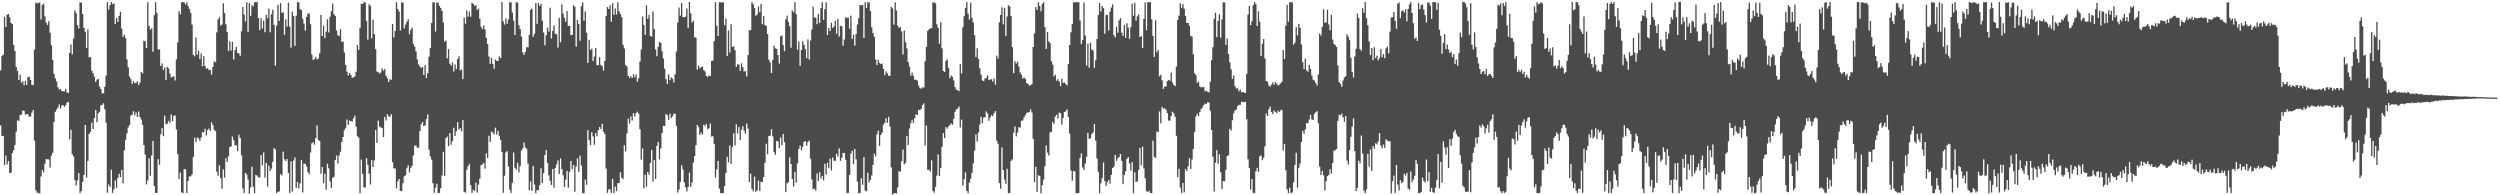 <?xml version="1.0" encoding="UTF-8"?>
<svg xmlns="http://www.w3.org/2000/svg" width="1920" height="150">
  <path d="M0 54.066h1v42.193H0zM1 42.959h1v61.452H1zM2 42.045h1v62.277H2zM3 13.023h1v113.862H3zM4 20.748h1v98.723H4zM5 11.311h1v114.973H5zM6 10.731h1v112.851H6zM7 13.260h1v119.669H7zM8 17.671h1v115.052H8zM9 18.518h1v98.917H9zM10 34.533h1v80.768H10zM11 39.232h1v72.098H11zM12 51.581h1v49.520H12zM13 54.554h1v37.871H13zM14 61.452h1v31.450H14zM15 57.386h1v30.956H15zM16 63.550h1v24.466H16zM17 62.336h1v22.490H17zM18 65.468h1v19.701H18zM19 62.026h1v25.943H19zM20 65.213h1v22.327H20zM21 59.194h1v28.648H21zM22 59.008h1v30.584H22zM23 61.405h1v28.103H23zM24 65.112h1v21.413H24zM25 65.495h1v18.988H25zM26 38.023h1v69.962H26zM27 1.990h1v144.097H27zM28 2.596h1v145.348H28zM29 2.303h1v145.894H29zM30 1.813h1v146.785H30zM31 15.007h1v120.586H31zM32 3.815h1v126.742H32zM33 2.826h1v129.590H33zM34 12.570h1v113.173H34zM35 17.354h1v104.718H35zM36 19.172h1v103.225H36zM37 16.171h1v106.305H37zM38 25.027h1v103.672H38zM39 34.747h1v84.776H39zM40 46.049h1v71.291H40zM41 56.741h1v36.871H41zM42 60.201h1v25.654H42zM43 62.557h1v21.641H43zM44 67.059h1v15.459H44zM45 68.807h1v11.442H45zM46 68.273h1v15.154H46zM47 69.999h1v11.097H47zM48 70.072h1v10.687H48zM49 70.203h1v11.928H49zM50 68.278h1v12.350H50zM51 70.976h1v7.747H51zM52 71.375h1v6.898H52zM53 40.658h1v66.396H53zM54 34.115h1v65.532H54zM55 41.765h1v76.733H55zM56 29.742h1v90.449H56zM57 8.099h1v130.128H57zM58 10.143h1v132.364H58zM59 19.364h1v119.266H59zM60 21.897h1v111.005H60zM61 1.708h1v146.465H61zM62 2.092h1v144.657H62zM63 10.762h1v128.879H63zM64 21.426h1v112.892H64zM65 24.363h1v71.598H65zM66 36.787h1v99.549H66zM67 22.674h1v100.856H67zM68 43.995h1v58.896H68zM69 43.816h1v57.512H69zM70 54.228h1v39.954H70zM71 56.288h1v42.806H71zM72 58.837h1v31.856H72zM73 62.912h1v21.562H73zM74 61.160h1v32.719H74zM75 60.602h1v26.323H75zM76 66.614h1v19.180H76zM77 68.408h1v12.453H77zM78 71.790h1v8.763H78zM79 71.633h1v7.652H79zM80 66.685h1v17.196H80zM81 58.076h1v36.103H81zM82 1.711h1v146.294H82zM83 7.391h1v134.309H83zM84 3.897h1v139.687H84zM85 1.514h1v128.831H85zM86 3.292h1v144.808H86zM87 2.574h1v142.811H87zM88 18.473h1v120.087H88zM89 13.813h1v130.466H89zM90 16.776h1v119.976H90zM91 12.180h1v121.281H91zM92 8.999h1v127.013H92zM93 21.854h1v108.679H93zM94 28.307h1v112.547H94zM95 26.637h1v88.777H95zM96 29.297h1v78.059H96zM97 45.596h1v56.918H97zM98 51.664h1v46.157H98zM99 58.761h1v37.252H99zM100 60.782h1v27.928H100zM101 64.469h1v23.554H101zM102 62.289h1v23.230H102zM103 63.783h1v24.711H103zM104 63.776h1v22.547H104zM105 62.332h1v27.378H105zM106 65.296h1v20.324H106zM107 63.361h1v26.489H107zM108 55.162h1v36.649H108zM109 56.367h1v39.556H109zM110 31.227h1v80.122H110zM111 31.749h1v86.915H111zM112 36.936h1v104.703H112zM113 1.703h1v136.866H113zM114 19.905h1v101.667H114zM115 22.704h1v112.188H115zM116 21.699h1v97.678H116zM117 39.789h1v68.462H117zM118 11.691h1v131.165H118zM119 1.739h1v146.365H119zM120 9.871h1v138.303H120zM121 37.985h1v84.221H121zM122 37.967h1v88.572H122zM123 50.664h1v52.570H123zM124 48.750h1v49.645H124zM125 53.743h1v50.878H125zM126 51.939h1v36.852H126zM127 61.450h1v34.022H127zM128 51.405h1v43.503H128zM129 52.482h1v40.284H129zM130 56.525h1v37.762H130zM131 59.425h1v28.499H131zM132 58.867h1v34.336H132zM133 58.555h1v30.492H133zM134 61.818h1v26.785H134zM135 45.642h1v53.764H135zM136 32.563h1v85.751H136zM137 8.572h1v128.965H137zM138 11.032h1v121.606H138zM139 1.767h1v145.909H139zM140 1.512h1v146.785H140zM141 1.819h1v127.956H141zM142 3.403h1v126.707H142zM143 1.733h1v146.506H143zM144 4.705h1v134.196H144zM145 6.852h1v128.661H145zM146 9.841h1v125.509H146zM147 18.869h1v115.033H147zM148 42.212h1v78.330H148zM149 43.218h1v62.494H149zM150 28.828h1v80.157H150zM151 41.960h1v63.737H151zM152 38.960h1v67.242H152zM153 45.305h1v62.837H153zM154 41.083h1v64.520H154zM155 50.898h1v50.651H155zM156 43.130h1v58.627H156zM157 50.640h1v48.251H157zM158 52.881h1v51.167H158zM159 52.291h1v47.720H159zM160 53.884h1v44.781H160zM161 53.679h1v46.847H161zM162 57.293h1v36.584H162zM163 51.437h1v44.665H163zM164 47.214h1v52.406H164zM165 47.708h1v53.025H165zM166 24.830h1v107.012H166zM167 14.827h1v120.229H167zM168 13.214h1v113.644H168zM169 19.544h1v117.344H169zM170 18.781h1v126.178H170zM171 2.539h1v127.502H171zM172 10.040h1v126.348H172zM173 18.702h1v102.727H173zM174 24.667h1v99.718H174zM175 39.250h1v80.690H175zM176 31.723h1v81.220H176zM177 38.825h1v73.596H177zM178 32.160h1v72.730H178zM179 45.731h1v61.922H179zM180 38.446h1v73.126H180zM181 36.075h1v75.565H181zM182 40.629h1v75.568H182zM183 41.051h1v62.361H183zM184 42.821h1v63.182H184zM185 23.991h1v95.315H185zM186 5.389h1v139.346H186zM187 11.123h1v137.069H187zM188 16.425h1v116.326H188zM189 1.671h1v132.259H189zM190 24.515h1v113.344H190zM191 2.431h1v146.301H191zM192 12.151h1v131.903H192zM193 3.903h1v124.148H193zM194 4.983h1v138.532H194zM195 1.765h1v146.549H195zM196 1.616h1v132.725H196zM197 1.620h1v133.298H197zM198 13.832h1v122.402H198zM199 23.164h1v113.175H199zM200 13.972h1v105.099H200zM201 21.834h1v105.135H201zM202 15.782h1v101.308H202zM203 24.726h1v111.719H203zM204 11.240h1v113.795H204zM205 14.022h1v129.229H205zM206 6.534h1v120.717H206zM207 24.816h1v106.489H207zM208 10.981h1v118.562H208zM209 7.406h1v116.849H209zM210 19.174h1v94.604H210zM211 50.362h1v64.399H211zM212 19.733h1v128.510H212zM213 3.674h1v143.685H213zM214 16.030h1v130.990H214zM215 2.389h1v131.335H215zM216 9.887h1v124.835H216zM217 9.444h1v106.997H217zM218 26.792h1v95.566H218zM219 14.883h1v108.791H219zM220 20.374h1v101.733H220zM221 2.021h1v130.876H221zM222 20.447h1v127.743H222zM223 36.630h1v87.317H223zM224 8.887h1v138.271H224zM225 12.223h1v111.143H225zM226 35.235h1v85.681H226zM227 12.099h1v132.246H227zM228 1.667h1v138.068H228zM229 1.828h1v142.929H229zM230 7.023h1v133.802H230zM231 7.695h1v115.250H231zM232 14.392h1v133.369H232zM233 18.185h1v107.421H233zM234 23.518h1v102.320H234zM235 13.065h1v114.731H235zM236 10.453h1v121.659H236zM237 10.425h1v123.340H237zM238 18.600h1v98.552H238zM239 41.838h1v68.366H239zM240 46.076h1v63.058H240zM241 45.471h1v65.625H241zM242 43.695h1v62.320H242zM243 45.582h1v50.799H243zM244 44.879h1v62.486H244zM245 40.888h1v67.367H245zM246 11.421h1v121.944H246zM247 27.632h1v100.660H247zM248 19.721h1v120.904H248zM249 29.322h1v104.126H249zM250 24.270h1v121.545H250zM251 14.815h1v110.875H251zM252 24.887h1v104.388H252zM253 12.818h1v126.550H253zM254 8.629h1v135.829H254zM255 2.779h1v133.807H255zM256 10.963h1v124.819H256zM257 12.221h1v110.774H257zM258 23.431h1v96.085H258zM259 27.079h1v98.518H259zM260 27.718h1v91.608H260zM261 22.471h1v94.112H261zM262 32.138h1v76.889H262zM263 31.865h1v73.356H263zM264 40.323h1v59.617H264zM265 49.934h1v48.212H265zM266 55.040h1v36.686H266zM267 57.966h1v38.082H267zM268 56.085h1v36.459H268zM269 57.542h1v35.493H269zM270 59.737h1v33.646H270zM271 59.377h1v31.508H271zM272 58.653h1v30.155H272zM273 55.150h1v42.056H273zM274 34.608h1v70.040H274zM275 38.284h1v67.357H275zM276 21.459h1v126.871H276zM277 2.959h1v119.690H277zM278 3.034h1v130.377H278zM279 1.710h1v142.162H279zM280 1.965h1v142.078H280zM281 16.106h1v105.378H281zM282 30.489h1v96.024H282zM283 3.297h1v130.041H283zM284 4.450h1v137.262H284zM285 29.473h1v93.456H285zM286 15.102h1v113.224H286zM287 26.259h1v96.982H287zM288 37.749h1v62.117H288zM289 54.860h1v54.851H289zM290 55.474h1v37.209H290zM291 56.528h1v40.613H291zM292 55.643h1v42.301H292zM293 52.474h1v45.886H293zM294 54.197h1v51.119H294zM295 53.031h1v36.788H295zM296 58.165h1v34.388H296zM297 60.035h1v27.645H297zM298 62.942h1v26.331H298zM299 60.870h1v28.906H299zM300 61.224h1v26.557H300zM301 18.322h1v106.199H301zM302 28.838h1v100.407H302zM303 23.849h1v105.660H303zM304 1.702h1v142.971H304zM305 6.831h1v132.484H305zM306 8.934h1v128.520H306zM307 23.334h1v123.323H307zM308 1.887h1v145.004H308zM309 1.951h1v138.822H309zM310 21.763h1v113.683H310zM311 18.886h1v115.791H311zM312 16.673h1v112.509H312zM313 14.719h1v112.188H313zM314 26.285h1v106.190H314zM315 22.769h1v106.228H315zM316 21.258h1v106.124H316zM317 33.863h1v85.496H317zM318 35.732h1v76.139H318zM319 39.477h1v72.227H319zM320 45.665h1v67.859H320zM321 49.435h1v63.936H321zM322 50.964h1v49.678H322zM323 52.236h1v43.252H323zM324 51.452h1v42.191H324zM325 57.624h1v39.018H325zM326 49.992h1v46.325H326zM327 59.898h1v31.706H327zM328 56.171h1v31.641H328zM329 43.509h1v71.457H329zM330 36.960h1v83.116H330zM331 17.724h1v104.758H331zM332 1.780h1v138.966H332zM333 1.979h1v146.089H333zM334 24.194h1v119.911H334zM335 1.996h1v139.175H335zM336 2.094h1v146.177H336zM337 4.559h1v143.565H337zM338 6.115h1v138.468H338zM339 8.327h1v126.403H339zM340 17.323h1v99.299H340zM341 31.930h1v103.062H341zM342 31.070h1v75.037H342zM343 44.798h1v60.109H343zM344 37.706h1v74.597H344zM345 48.879h1v53.289H345zM346 50.435h1v60.744H346zM347 47.971h1v60.402H347zM348 54.892h1v43.218H348zM349 49.516h1v54.928H349zM350 53.091h1v47.700H350zM351 45.362h1v48.407H351zM352 43.250h1v56.342H352zM353 54.053h1v44.361H353zM354 53.416h1v47.478H354zM355 60.748h1v31.451H355zM356 13.522h1v133.807H356zM357 18.206h1v129.751H357zM358 8.012h1v122.294H358zM359 12.856h1v114.796H359zM360 8.969h1v116.874H360zM361 12.863h1v129.274H361zM362 2.209h1v145.926H362zM363 2.957h1v142.787H363zM364 4.516h1v142.084H364zM365 3.980h1v136.239H365zM366 7.695h1v140.195H366zM367 6.527h1v135.209H367zM368 14.489h1v122.714H368zM369 20.511h1v106.280H369zM370 22.302h1v104.008H370zM371 19.559h1v105.555H371zM372 22.626h1v106.897H372zM373 29.256h1v88.586H373zM374 33.735h1v87.633H374zM375 43.485h1v60.818H375zM376 49.000h1v59.981H376zM377 44.446h1v56.608H377zM378 49.084h1v52.762H378zM379 52.759h1v50.467H379zM380 45.710h1v52.331H380zM381 46.745h1v56.576H381zM382 46.863h1v53.634H382zM383 43.369h1v61.002H383zM384 44.703h1v62.827H384zM385 1.527h1v115.151H385zM386 16.498h1v131.509H386zM387 18.884h1v116.064H387zM388 14.327h1v102.759H388zM389 18.271h1v97.835H389zM390 15.020h1v112.904H390zM391 1.704h1v143.957H391zM392 1.744h1v146.415H392zM393 9.651h1v130.702H393zM394 15.847h1v101.265H394zM395 26.912h1v102.009H395zM396 1.805h1v128.520H396zM397 1.874h1v123.163H397zM398 19.404h1v113.011H398zM399 22.319h1v105.282H399zM400 28.111h1v87.572H400zM401 40.371h1v73.529H401zM402 42.151h1v67.248H402zM403 39.862h1v73.377H403zM404 36.218h1v78.136H404zM405 36.411h1v89.242H405zM406 26.757h1v119.352H406zM407 7.503h1v131.883H407zM408 6.596h1v139.946H408zM409 28.268h1v99.183H409zM410 25.890h1v115.805H410zM411 2.337h1v145.920H411zM412 18.319h1v127.660H412zM413 2.373h1v143.821H413zM414 4.539h1v137.670H414zM415 3.038h1v126.176H415zM416 15.809h1v124.715H416zM417 24.916h1v108.104H417zM418 34.735h1v84.402H418zM419 27.029h1v88.101H419zM420 21.227h1v103.968H420zM421 24.241h1v110.408H421zM422 5.871h1v132.972H422zM423 29.600h1v112.433H423zM424 23.794h1v106.022H424zM425 19.621h1v124.491H425zM426 25.928h1v103.030H426zM427 26.383h1v99.864H427zM428 36.524h1v86.728H428zM429 13.743h1v119.982H429zM430 32.480h1v89.184H430zM431 3.361h1v126.471H431zM432 10.419h1v124.122H432zM433 13.716h1v129.894H433zM434 16.570h1v121.408H434zM435 8.462h1v122.781H435zM436 19.822h1v124.320H436zM437 19.929h1v112.024H437zM438 27.000h1v96.601H438zM439 26.720h1v103.294H439zM440 4.051h1v122.675H440zM441 5.154h1v142.105H441zM442 35.826h1v92.046H442zM443 15.401h1v106.219H443zM444 18.416h1v113.509H444zM445 31.303h1v88.175H445zM446 4.755h1v122.436H446zM447 2.021h1v146.383H447zM448 15.944h1v132.246H448zM449 8.849h1v129.073H449zM450 25.078h1v116.878H450zM451 48.357h1v51.629H451zM452 30.631h1v77.111H452zM453 38.412h1v73.046H453zM454 37.410h1v64.189H454zM455 46.873h1v57.884H455zM456 43.443h1v67.735H456zM457 36.906h1v65.313H457zM458 50.043h1v54.629H458zM459 50.118h1v49.855H459zM460 43.952h1v53.653H460zM461 49.780h1v49.396H461zM462 50.847h1v44.160H462zM463 54.202h1v46.903H463zM464 46.823h1v56.052H464zM465 12.347h1v117.064H465zM466 5.417h1v142.708H466zM467 6.891h1v138.683H467zM468 4.036h1v141.233H468zM469 16.619h1v131.503H469zM470 2.527h1v134.827H470zM471 11.293h1v136.894H471zM472 6.459h1v136.825H472zM473 11.215h1v135.580H473zM474 1.665h1v139.066H474zM475 8.762h1v131.815H475zM476 10.771h1v121.521H476zM477 13.096h1v123.387H477zM478 34.417h1v103.118H478zM479 37.271h1v74.242H479zM480 49.967h1v66.301H480zM481 51.142h1v51.375H481zM482 58.289h1v32.860H482zM483 59.824h1v35.037H483zM484 58.474h1v30.926H484zM485 59.912h1v32.647H485zM486 56.963h1v29.923H486zM487 59.363h1v30.147H487zM488 57.167h1v29.713H488zM489 62.735h1v23.021H489zM490 60.122h1v27.163H490zM491 47.338h1v51.917H491zM492 37.937h1v84.705H492zM493 12.605h1v101.386H493zM494 19.158h1v125.393H494zM495 26.853h1v107.361H495zM496 4.024h1v139.348H496zM497 14.432h1v117.600H497zM498 11.518h1v122.717H498zM499 27.565h1v97.627H499zM500 28.167h1v86.958H500zM501 8.811h1v130.671H501zM502 22.310h1v100.498H502zM503 37.982h1v99.456H503zM504 43.171h1v68.913H504zM505 35.906h1v73.098H505zM506 32.162h1v90.156H506zM507 32.991h1v80.923H507zM508 39.380h1v62.879H508zM509 44.948h1v51.644H509zM510 52.721h1v44.091H510zM511 60.760h1v26.868H511zM512 64.416h1v24.139H512zM513 57.096h1v34.978H513zM514 61.581h1v25.740H514zM515 59.435h1v31.299H515zM516 60.356h1v28.963H516zM517 63.317h1v24.041H517zM518 57.108h1v30.311H518zM519 39.643h1v57.038H519zM520 17.329h1v130.543H520zM521 5.739h1v139.864H521zM522 12.036h1v127.676H522zM523 2.362h1v124.519H523zM524 13.128h1v116.957H524zM525 13.337h1v126.734H525zM526 12.803h1v130.967H526zM527 6.476h1v140.545H527zM528 21.589h1v122.213H528zM529 1.576h1v131.041H529zM530 10.206h1v133.306H530zM531 17.352h1v122.825H531zM532 15.983h1v108.783H532zM533 28.580h1v91.233H533zM534 29.013h1v82.498H534zM535 53.473h1v42.465H535zM536 50.379h1v47.060H536zM537 52.417h1v51.225H537zM538 51.606h1v50.250H538zM539 51.155h1v52.186H539zM540 53.931h1v41.859H540zM541 54.814h1v41.874H541zM542 58.392h1v36.740H542zM543 59.176h1v40.126H543zM544 57.957h1v40.457H544zM545 58.394h1v36.513H545zM546 46.814h1v58.104H546zM547 46.471h1v58.155H547zM548 31.603h1v78.939H548zM549 1.683h1v134.786H549zM550 19.729h1v110.312H550zM551 27.714h1v95.832H551zM552 1.676h1v143.175H552zM553 1.758h1v146.583H553zM554 1.988h1v146.300H554zM555 1.679h1v146.655H555zM556 19.341h1v123.533H556zM557 14.220h1v118.641H557zM558 43.115h1v77.323H558zM559 23.441h1v101.268H559zM560 40.291h1v71.356H560zM561 18.548h1v107.237H561zM562 36.054h1v76.927H562zM563 35.564h1v66.716H563zM564 38.487h1v73.175H564zM565 51.425h1v44.115H565zM566 49.481h1v53.049H566zM567 49.515h1v47.995H567zM568 54.426h1v53.165H568zM569 48.611h1v51.093H569zM570 51.554h1v45.375H570zM571 54.947h1v45.477H571zM572 54.580h1v48.148H572zM573 58.729h1v36.161H573zM574 42.367h1v56.434H574zM575 23.223h1v116.553H575zM576 23.078h1v110.281H576zM577 1.690h1v143.436H577zM578 3.202h1v143.788H578zM579 6.188h1v129.462H579zM580 12.154h1v135.168H580zM581 11.135h1v135.071H581zM582 4.970h1v133.754H582zM583 9.344h1v137.367H583zM584 2.964h1v136.574H584zM585 18.517h1v121.418H585zM586 12.362h1v123.546H586zM587 19.218h1v105.844H587zM588 19.896h1v90.499H588zM589 26.104h1v92.306H589zM590 45.824h1v58.611H590zM591 47.892h1v56.331H591zM592 56.051h1v43.239H592zM593 45.959h1v58.809H593zM594 35.012h1v81.882H594zM595 37.123h1v81.782H595zM596 37.487h1v70.730H596zM597 42.279h1v66.262H597zM598 48.792h1v64.917H598zM599 27.917h1v77.705H599zM600 27.161h1v84.356H600zM601 34.658h1v68.276H601zM602 39.271h1v69.924H602zM603 14.921h1v132.596H603zM604 11.990h1v128.786H604zM605 16.735h1v123.256H605zM606 20.128h1v100.724H606zM607 36.656h1v89.301H607zM608 8.033h1v129.395H608zM609 9.439h1v133.934H609zM610 1.703h1v130.306H610zM611 10.915h1v129.341H611zM612 38.106h1v87.398H612zM613 31.847h1v82.490H613zM614 50.544h1v61.213H614zM615 38.285h1v77.134H615zM616 31.638h1v81.194H616zM617 34.386h1v74.645H617zM618 37.578h1v70.734H618zM619 44.647h1v67.238H619zM620 30.277h1v78.939H620zM621 45.737h1v62.252H621zM622 31.083h1v90.774H622zM623 22.679h1v115.136H623zM624 5.009h1v140.445H624zM625 13.530h1v131.310H625zM626 13.474h1v132.844H626zM627 18.588h1v114.573H627zM628 10.804h1v128.241H628zM629 17.614h1v114.691H629zM630 6.245h1v130.882H630zM631 1.698h1v133.429H631zM632 15.274h1v123.221H632zM633 7.084h1v118.721H633zM634 1.856h1v132.177H634zM635 26.852h1v98.195H635zM636 21.516h1v107.638H636zM637 23.862h1v98.013H637zM638 17.471h1v113.486H638zM639 21.504h1v99.443H639zM640 20.259h1v103.207H640zM641 15.967h1v107.556H641zM642 25.788h1v92.303H642zM643 14.507h1v105.703H643zM644 28.085h1v85.860H644zM645 19.743h1v103.765H645zM646 20.190h1v101.010H646zM647 35.147h1v82.471H647zM648 30.287h1v87.141H648zM649 13.197h1v109.512H649zM650 13.882h1v134.356H650zM651 13.500h1v134.629H651zM652 22.011h1v112.337H652zM653 12.034h1v105.984H653zM654 29.904h1v85.874H654zM655 26.583h1v99.597H655zM656 35.014h1v79.427H656zM657 26.261h1v96.099H657zM658 18.815h1v120.674H658zM659 14.048h1v134.386H659zM660 3.854h1v144.295H660zM661 4.058h1v132.785H661zM662 3.843h1v138.028H662zM663 29.127h1v91.535H663zM664 1.763h1v144.581H664zM665 6.169h1v140.800H665zM666 1.769h1v130.954H666zM667 1.848h1v138.189H667zM668 8.502h1v129.669H668zM669 20.928h1v113.848H669zM670 25.405h1v101.234H670zM671 28.190h1v89.831H671zM672 45.673h1v74.412H672zM673 49.861h1v53.301H673zM674 45.801h1v54.588H674zM675 48.224h1v63.837H675zM676 49.278h1v54.434H676zM677 48.733h1v53.190H677zM678 52.971h1v42.792H678zM679 57.683h1v36.694H679zM680 54.756h1v36.057H680zM681 56.332h1v37.976H681zM682 58.195h1v31.509H682zM683 58.158h1v38.977H683zM684 5.306h1v123.231H684zM685 6.482h1v142.997H685zM686 18.932h1v129.656H686zM687 1.801h1v146.437H687zM688 8.012h1v140.493H688zM689 19.612h1v124.337H689zM690 21.473h1v110.106H690zM691 20.646h1v111.202H691zM692 24.157h1v99.582H692zM693 41.833h1v72.999H693zM694 23.427h1v102.833H694zM695 32.345h1v92.632H695zM696 37.193h1v67.374H696zM697 47.670h1v63.691H697zM698 51.098h1v47.611H698zM699 58.133h1v36.483H699zM700 55.695h1v36.275H700zM701 58.211h1v36.282H701zM702 61.203h1v29.504H702zM703 61.213h1v26.570H703zM704 61.921h1v26.380H704zM705 65.696h1v18.603H705zM706 67.635h1v17.085H706zM707 68.191h1v15.348H707zM708 67.034h1v13.584H708zM709 67.315h1v12.087H709zM710 47.060h1v64.714H710zM711 36.004h1v60.446H711zM712 23.661h1v106.799H712zM713 22.490h1v107.965H713zM714 21.813h1v110.104H714zM715 21.632h1v101.570H715zM716 1.766h1v144.862H716zM717 1.878h1v146.111H717zM718 2.469h1v141.108H718zM719 18.670h1v116.121H719zM720 21.394h1v97.180H720zM721 33.547h1v101.600H721zM722 17.055h1v111.952H722zM723 37.143h1v75.659H723zM724 54.524h1v47.729H724zM725 55.232h1v50.859H725zM726 46.744h1v50.894H726zM727 45.669h1v53.159H727zM728 52.255h1v44.882H728zM729 60.069h1v35.941H729zM730 57.981h1v36.741H730zM731 58.918h1v36.921H731zM732 61.795h1v29.499H732zM733 66.900h1v19.018H733zM734 68.916h1v15.081H734zM735 69.198h1v14.131H735zM736 70.066h1v11.784H736zM737 49.210h1v48.750H737zM738 56.448h1v35.399H738zM739 20.987h1v121.595H739zM740 12.452h1v125.249H740zM741 6.029h1v126.347H741zM742 1.659h1v145.010H742zM743 10.557h1v137.713H743zM744 15.050h1v125.173H744zM745 1.993h1v135.398H745zM746 13.676h1v119.076H746zM747 17.228h1v108.220H747zM748 26.964h1v88.705H748zM749 43.836h1v59.434H749zM750 37.065h1v71.640H750zM751 45.272h1v56.530H751zM752 52.410h1v43.207H752zM753 57.378h1v32.259H753zM754 61.746h1v32.788H754zM755 62.381h1v28.049H755zM756 60.321h1v29.613H756zM757 59.800h1v25.808H757zM758 57.893h1v29.277H758zM759 61.499h1v31.286H759zM760 61.066h1v29.272H760zM761 60.801h1v27.689H761zM762 62.651h1v26.584H762zM763 60.237h1v26.636H763zM764 65.031h1v20.317H764zM765 42.691h1v65.284H765zM766 44.938h1v65.508H766zM767 17.161h1v123.505H767zM768 11.497h1v133.395H768zM769 5.605h1v107.638H769zM770 18.753h1v111.755H770zM771 6.012h1v131.849H771zM772 27.551h1v113.593H772zM773 12.688h1v116.884H773zM774 4.018h1v144.279H774zM775 4.956h1v143.192H775zM776 12.249h1v111.309H776zM777 36.216h1v86.131H777zM778 56.112h1v45.885H778zM779 47.115h1v49.964H779zM780 48.906h1v55.852H780zM781 47.272h1v54.452H781zM782 51.094h1v46.513H782zM783 55.669h1v42.427H783zM784 57.430h1v35.316H784zM785 60.433h1v32.157H785zM786 59.495h1v30.665H786zM787 60.587h1v27.819H787zM788 63.743h1v22.871H788zM789 64.419h1v21.937H789zM790 65.806h1v20.261H790zM791 65.392h1v18.584H791zM792 64.662h1v21.731H792zM793 36.099h1v70.551H793zM794 25.616h1v114.270H794zM795 5.453h1v122.668H795zM796 7.586h1v139.712H796zM797 1.762h1v132.797H797zM798 4.559h1v130.635H798zM799 8.660h1v139.800H799zM800 3.047h1v139.109H800zM801 1.751h1v136.194H801zM802 20.762h1v106.869H802zM803 37.574h1v74.148H803zM804 24.629h1v92.578H804zM805 31.704h1v87.751H805zM806 33.163h1v68.489H806zM807 46.986h1v54.301H807zM808 49.604h1v43.925H808zM809 58.732h1v36.568H809zM810 57.385h1v32.104H810zM811 61.996h1v26.107H811zM812 60.780h1v30.342H812zM813 62.549h1v23.963H813zM814 66.167h1v20.886H814zM815 60.349h1v35.350H815zM816 63.626h1v27.065H816zM817 63.345h1v22.739H817zM818 64.511h1v20.966H818zM819 65.550h1v18.401H819zM820 49.263h1v40.595H820zM821 34.548h1v68.071H821zM822 24.838h1v106.061H822zM823 18.372h1v120.438H823zM824 1.788h1v129.512H824zM825 1.706h1v129.986H825zM826 1.729h1v146.681H826zM827 1.694h1v146.511H827zM828 1.636h1v146.640H828zM829 15.706h1v105.524H829zM830 33.865h1v83.890H830zM831 30.761h1v97.714H831zM832 1.922h1v128.583H832zM833 27.272h1v98.331H833zM834 50.309h1v70.181H834zM835 33.493h1v68.520H835zM836 52.041h1v54.493H836zM837 32.863h1v73.399H837zM838 38.004h1v64.911H838zM839 38.820h1v62.880H839zM840 52.123h1v43.082H840zM841 46.239h1v61.692H841zM842 29.938h1v91.744H842zM843 11.560h1v120.439H843zM844 2.206h1v146.110H844zM845 8.859h1v132.014H845zM846 4.609h1v132.193H846zM847 6.201h1v118.556H847zM848 25.916h1v113.111H848zM849 11.616h1v131.241H849zM850 11.356h1v128.587H850zM851 23.503h1v114.700H851zM852 8.838h1v132.280H852zM853 5.797h1v128.518H853zM854 3.402h1v125.654H854zM855 27.034h1v100.926H855zM856 28.700h1v90.233H856zM857 20.518h1v103.040H857zM858 25.138h1v96.388H858zM859 15.670h1v104.847H859zM860 13.856h1v104.404H860zM861 25.067h1v98.427H861zM862 27.622h1v113.809H862zM863 19.272h1v115.106H863zM864 29.081h1v102.490H864zM865 17.880h1v104.179H865zM866 21.260h1v99.378H866zM867 29.781h1v95.775H867zM868 20.789h1v110.190H868zM869 2.844h1v121.671H869zM870 12.073h1v136.268H870zM871 2.083h1v130.288H871zM872 15.890h1v123.860H872zM873 12.553h1v126.623H873zM874 10.991h1v119.582H874zM875 28.394h1v85.164H875zM876 27.539h1v99.535H876zM877 36.821h1v75.868H877zM878 14.456h1v114.884H878zM879 1.854h1v135.021H879zM880 23.165h1v123.661H880zM881 1.667h1v145.766H881zM882 1.716h1v144.741H882zM883 1.643h1v146.646H883zM884 14.807h1v133.441H884zM885 27.553h1v80.495H885zM886 43.719h1v76.729H886zM887 15.582h1v105.832H887zM888 40.113h1v60.929H888zM889 38.334h1v63.195H889zM890 58.699h1v26.882H890zM891 57.454h1v37.319H891zM892 61.638h1v20.441H892zM893 68.263h1v15.368H893zM894 66.400h1v16.633H894zM895 66.476h1v17.811H895zM896 62.218h1v24.673H896zM897 61.381h1v31.195H897zM898 61.942h1v30.657H898zM899 55.867h1v33.114H899zM900 63.275h1v22.469H900zM901 65.223h1v22.038H901zM902 66.148h1v23.553H902zM903 51.143h1v53.130H903zM904 15.265h1v120.865H904zM905 12.097h1v117.550H905zM906 2.551h1v141.545H906zM907 5.966h1v142.188H907zM908 3.134h1v137.404H908zM909 6.693h1v141.027H909zM910 12.178h1v117.724H910zM911 17.649h1v113.707H911zM912 17.646h1v110.028H912zM913 19.872h1v101.544H913zM914 27.565h1v102.271H914zM915 28.127h1v94.417H915zM916 41.736h1v72.693H916zM917 56.235h1v45.095H917zM918 57.652h1v31.751H918zM919 63.663h1v23.706H919zM920 62.687h1v26.480H920zM921 66.362h1v19.722H921zM922 67.216h1v16.540H922zM923 66.763h1v15.642H923zM924 66.851h1v13.840H924zM925 70.151h1v9.351H925zM926 69.629h1v10.307H926zM927 70.578h1v7.916H927zM928 70.950h1v7.788H928zM929 62.713h1v22.308H929zM930 46.251h1v53.584H930zM931 36.307h1v84.061H931zM932 14.417h1v132.693H932zM933 9.790h1v115.181H933zM934 28.539h1v86.830H934zM935 16.100h1v109.761H935zM936 10.913h1v107.613H936zM937 28.978h1v103.380H937zM938 14.940h1v130.260H938zM939 1.728h1v137.386H939zM940 1.866h1v137.274H940zM941 34.501h1v95.960H941zM942 29.586h1v90.263H942zM943 41.525h1v77.669H943zM944 47.890h1v51.042H944zM945 53.247h1v47.129H945zM946 60.564h1v31.802H946zM947 57.892h1v29.103H947zM948 66.199h1v18.665H948zM949 67.923h1v16.275H949zM950 67.728h1v13.845H950zM951 70.178h1v10.387H951zM952 68.777h1v11.758H952zM953 70.819h1v7.365H953zM954 70.778h1v7.577H954zM955 71.029h1v7.436H955zM956 71.453h1v6.658H956zM957 56.705h1v34.845H957zM958 11.138h1v111.218H958zM959 4.489h1v124.531H959zM960 19.323h1v126.219H960zM961 16.261h1v121.337H961zM962 3.997h1v144.047H962zM963 1.621h1v146.773H963zM964 3.193h1v128.396H964zM965 19.923h1v109.065H965zM966 8.750h1v123.198H966zM967 16.715h1v103.328H967zM968 43.134h1v76.197H968zM969 33.598h1v89.434H969zM970 30.012h1v91.114H970zM971 44.916h1v67.452H971zM972 62.184h1v25.012H972zM973 62.788h1v26.322H973zM974 65.622h1v18.297H974zM975 66.560h1v15.213H975zM976 64.965h1v21.036H976zM977 63.253h1v24.264H977zM978 65.145h1v19.716H978zM979 63.080h1v22.940H979zM980 64.187h1v22.678H980zM981 65.649h1v19.337H981zM982 65.091h1v20.917H982zM983 64.058h1v20.757H983zM984 62.814h1v21.526H984zM985 38.398h1v77.090H985zM986 45.359h1v65.145H986zM987 19.726h1v111.103H987zM988 3.616h1v141.867H988zM989 16.676h1v131.587H989zM990 1.724h1v142.393H990zM991 1.718h1v146.709H991zM992 1.864h1v145.893H992zM993 34.296h1v105.788H993zM994 32.765h1v93.885H994zM995 20.850h1v96.377H995zM996 27.139h1v116.953H996zM997 18.314h1v110.547H997zM998 21.471h1v104.064H998zM999 34.118h1v75.012H999zM1000 47.748h1v52.742H1000zM1001 53.077h1v49.757H1001zM1002 45.046h1v54.339H1002zM1003 54.039h1v40.580H1003zM1004 55.057h1v39.421H1004zM1005 49.739h1v42.051H1005zM1006 52.953h1v35.262H1006zM1007 57.988h1v33.758H1007zM1008 61.200h1v30.878H1008zM1009 61.909h1v25.492H1009zM1010 63.696h1v22.581H1010zM1011 65.683h1v19.720H1011zM1012 57.184h1v37.529H1012zM1013 25.708h1v102.282H1013zM1014 27.358h1v107.149H1014zM1015 20.654h1v110.548H1015zM1016 7.123h1v127.556H1016zM1017 17.500h1v128.740H1017zM1018 17.083h1v122.048H1018zM1019 7.545h1v127.703H1019zM1020 18.721h1v115.642H1020zM1021 23.284h1v106.595H1021zM1022 11.347h1v121.932H1022zM1023 30.358h1v94.858H1023zM1024 33.768h1v82.020H1024zM1025 34.665h1v80.604H1025zM1026 36.075h1v78.378H1026zM1027 50.252h1v42.591H1027zM1028 63.082h1v24.930H1028zM1029 64.444h1v24.143H1029zM1030 66.626h1v20.610H1030zM1031 61.910h1v28.173H1031zM1032 59.419h1v34.188H1032zM1033 58.554h1v30.570H1033zM1034 26.361h1v96.965H1034zM1035 28.235h1v98.112H1035zM1036 30.849h1v84.367H1036zM1037 44.414h1v60.549H1037zM1038 55.183h1v41.981H1038zM1039 59.468h1v31.405H1039zM1040 43.472h1v72.540H1040zM1041 37.484h1v109.289H1041zM1042 10.422h1v133.743H1042zM1043 13.701h1v109.705H1043zM1044 37.643h1v87.859H1044zM1045 39.079h1v65.037H1045zM1046 6.408h1v111.517H1046zM1047 9.817h1v136.714H1047zM1048 1.683h1v146.618H1048zM1049 13.935h1v131.629H1049zM1050 19.381h1v98.840H1050zM1051 31.842h1v96.170H1051zM1052 42.271h1v72.520H1052zM1053 36.872h1v94.412H1053zM1054 46.255h1v65.882H1054zM1055 36.295h1v77.997H1055zM1056 44.612h1v65.422H1056zM1057 42.827h1v68.079H1057zM1058 46.380h1v62.237H1058zM1059 44.594h1v57.645H1059zM1060 37.666h1v74.158H1060zM1061 43.912h1v69.980H1061zM1062 41.529h1v69.489H1062zM1063 44.627h1v68.942H1063zM1064 37.116h1v69.765H1064zM1065 35.756h1v72.214H1065zM1066 40.964h1v67.536H1066zM1067 24.269h1v84.215H1067zM1068 13.379h1v135.088H1068zM1069 13.228h1v125.977H1069zM1070 9.200h1v125.678H1070zM1071 16.001h1v132.181H1071zM1072 22.042h1v104.746H1072zM1073 2.770h1v138.983H1073zM1074 1.888h1v144.457H1074zM1075 13.980h1v124.429H1075zM1076 8.592h1v132.029H1076zM1077 7.931h1v131.727H1077zM1078 9.573h1v123.817H1078zM1079 7.176h1v127.682H1079zM1080 16.337h1v116.448H1080zM1081 6.797h1v138.071H1081zM1082 3.378h1v142.288H1082zM1083 1.579h1v130.198H1083zM1084 9.988h1v129.898H1084zM1085 17.882h1v120.005H1085zM1086 29.798h1v105.197H1086zM1087 28.784h1v93.932H1087zM1088 31.479h1v94.564H1088zM1089 2.375h1v145.873H1089zM1090 7.052h1v141.299H1090zM1091 3.904h1v143.516H1091zM1092 3.519h1v132.908H1092zM1093 7.371h1v131.631H1093zM1094 11.701h1v128.551H1094zM1095 17.300h1v105.208H1095zM1096 1.928h1v137.322H1096zM1097 1.939h1v130.332H1097zM1098 4.356h1v142.953H1098zM1099 14.575h1v129.633H1099zM1100 1.683h1v145.961H1100zM1101 1.696h1v146.361H1101zM1102 1.673h1v142.400H1102zM1103 7.503h1v130.614H1103zM1104 2.117h1v116.213H1104zM1105 22.764h1v121.803H1105zM1106 27.482h1v96.850H1106zM1107 41.316h1v98.905H1107zM1108 32.858h1v75.674H1108zM1109 26.308h1v87.004H1109zM1110 37.754h1v81.076H1110zM1111 34.188h1v78.906H1111zM1112 38.120h1v90.930H1112zM1113 40.831h1v66.070H1113zM1114 39.725h1v72.190H1114zM1115 43.995h1v62.417H1115zM1116 41.483h1v59.963H1116zM1117 49.247h1v50.415H1117zM1118 45.724h1v57.075H1118zM1119 50.520h1v54.180H1119zM1120 40.788h1v64.301H1120zM1121 24.963h1v94.336H1121zM1122 28.635h1v97.070H1122zM1123 1.470h1v141.156H1123zM1124 1.470h1v142.456H1124zM1125 2.767h1v144.417H1125zM1126 5.606h1v141.770H1126zM1127 16.149h1v131.063H1127zM1128 26.778h1v103.953H1128zM1129 2.516h1v145.130H1129zM1130 34.354h1v90.379H1130zM1131 38.007h1v79.379H1131zM1132 24.926h1v88.258H1132zM1133 36.103h1v69.595H1133zM1134 44.099h1v66.156H1134zM1135 48.762h1v56.379H1135zM1136 52.938h1v43.439H1136zM1137 56.923h1v41.118H1137zM1138 55.112h1v40.415H1138zM1139 54.585h1v42.357H1139zM1140 56.962h1v45.557H1140zM1141 53.049h1v45.463H1141zM1142 58.334h1v37.511H1142zM1143 57.080h1v44.748H1143zM1144 56.805h1v36.225H1144zM1145 58.217h1v33.423H1145zM1146 59.859h1v27.961H1146zM1147 36.426h1v70.958H1147zM1148 32.645h1v68.551H1148zM1149 22.132h1v82.981H1149zM1150 3.602h1v140.337H1150zM1151 4.360h1v139.549H1151zM1152 2.657h1v144.248H1152zM1153 11.724h1v136.496H1153zM1154 2.183h1v144.659H1154zM1155 4.640h1v143.517H1155zM1156 1.740h1v145.486H1156zM1157 19.423h1v115.992H1157zM1158 28.220h1v92.922H1158zM1159 10.646h1v118.879H1159zM1160 29.255h1v101.563H1160zM1161 29.367h1v76.971H1161zM1162 32.003h1v74.921H1162zM1163 45.152h1v65.738H1163zM1164 43.049h1v58.006H1164zM1165 55.267h1v52.848H1165zM1166 53.697h1v42.209H1166zM1167 55.339h1v48.456H1167zM1168 53.567h1v42.848H1168zM1169 56.835h1v36.849H1169zM1170 55.113h1v36.558H1170zM1171 59.435h1v38.582H1171zM1172 57.523h1v35.726H1172zM1173 59.268h1v31.167H1173zM1174 60.492h1v29.488H1174zM1175 52.194h1v44.735H1175zM1176 33.556h1v85.499H1176zM1177 15.910h1v106.145H1177zM1178 4.999h1v138.849H1178zM1179 9.704h1v131.873H1179zM1180 1.634h1v146.672H1180zM1181 3.203h1v145.244H1181zM1182 2.832h1v145.277H1182zM1183 1.697h1v141.479H1183zM1184 2.580h1v128.248H1184zM1185 25.727h1v104.649H1185zM1186 37.571h1v76.472H1186zM1187 36.911h1v79.032H1187zM1188 29.159h1v96.736H1188zM1189 39.722h1v73.634H1189zM1190 37.325h1v83.715H1190zM1191 42.523h1v79.327H1191zM1192 36.348h1v78.375H1192zM1193 50.970h1v55.016H1193zM1194 50.232h1v54.183H1194zM1195 52.684h1v49.011H1195zM1196 50.501h1v52.492H1196zM1197 46.027h1v62.163H1197zM1198 52.360h1v49.401H1198zM1199 50.898h1v47.682H1199zM1200 52.215h1v43.687H1200zM1201 56.430h1v39.315H1201zM1202 55.405h1v42.698H1202zM1203 46.743h1v56.046H1203zM1204 42.152h1v62.769H1204zM1205 18.691h1v118.091H1205zM1206 34.863h1v91.085H1206zM1207 1.590h1v137.753H1207zM1208 7.912h1v136.586H1208zM1209 7.116h1v133.635H1209zM1210 1.643h1v144.792H1210zM1211 1.691h1v146.568H1211zM1212 4.023h1v140.883H1212zM1213 22.221h1v122.996H1213zM1214 24.228h1v106.834H1214zM1215 26.127h1v121.961H1215zM1216 12.609h1v101.587H1216zM1217 41.010h1v83.796H1217zM1218 24.292h1v91.055H1218zM1219 44.209h1v67.913H1219zM1220 40.881h1v62.218H1220zM1221 45.467h1v60.404H1221zM1222 49.322h1v50.129H1222zM1223 51.777h1v54.637H1223zM1224 43.708h1v61.266H1224zM1225 49.612h1v48.854H1225zM1226 54.828h1v51.987H1226zM1227 53.715h1v45.976H1227zM1228 55.011h1v46.789H1228zM1229 55.175h1v44.990H1229zM1230 49.453h1v57.874H1230zM1231 41.944h1v61.493H1231zM1232 22.814h1v124.149H1232zM1233 7.660h1v133.632H1233zM1234 2.260h1v128.338H1234zM1235 14.710h1v133.682H1235zM1236 2.989h1v136.411H1236zM1237 1.601h1v146.594H1237zM1238 3.078h1v141.838H1238zM1239 1.746h1v129.419H1239zM1240 12.509h1v121.403H1240zM1241 20.625h1v117.796H1241zM1242 6.151h1v137.145H1242zM1243 15.699h1v110.478H1243zM1244 21.612h1v103.658H1244zM1245 31.223h1v88.719H1245zM1246 50.133h1v55.281H1246zM1247 41.883h1v54.325H1247zM1248 44.651h1v60.065H1248zM1249 47.063h1v51.211H1249zM1250 53.625h1v45.211H1250zM1251 40.200h1v60.122H1251zM1252 43.034h1v59.988H1252zM1253 42.344h1v74.500H1253zM1254 29.142h1v84.538H1254zM1255 40.443h1v68.234H1255zM1256 47.395h1v55.216H1256zM1257 40.967h1v63.563H1257zM1258 25.195h1v84.829H1258zM1259 38.538h1v77.282H1259zM1260 16.191h1v100.716H1260zM1261 11.699h1v133.262H1261zM1262 12.415h1v135.919H1262zM1263 7.717h1v112.155H1263zM1264 13.643h1v111.435H1264zM1265 28.522h1v84.191H1265zM1266 29.541h1v98.351H1266zM1267 19.103h1v123.953H1267zM1268 2.129h1v136.064H1268zM1269 13.045h1v134.687H1269zM1270 15.195h1v129.011H1270zM1271 19.748h1v97.143H1271zM1272 25.319h1v115.058H1272zM1273 18.520h1v101.203H1273zM1274 37.348h1v82.037H1274zM1275 30.351h1v93.736H1275zM1276 35.934h1v86.740H1276zM1277 38.507h1v74.632H1277zM1278 39.090h1v77.564H1278zM1279 24.299h1v102.333H1279zM1280 30.077h1v84.404H1280zM1281 25.753h1v94.000H1281zM1282 18.411h1v123.729H1282zM1283 13.221h1v125.122H1283zM1284 14.950h1v133.268H1284zM1285 7.656h1v130.096H1285zM1286 1.887h1v123.535H1286zM1287 13.192h1v124.986H1287zM1288 26.829h1v98.367H1288zM1289 1.479h1v146.914H1289zM1290 1.452h1v142.000H1290zM1291 18.737h1v127.855H1291zM1292 13.338h1v108.657H1292zM1293 16.619h1v112.153H1293zM1294 30.788h1v87.744H1294zM1295 13.106h1v124.821H1295zM1296 20.360h1v105.559H1296zM1297 17.887h1v112.467H1297zM1298 25.418h1v93.834H1298zM1299 15.922h1v119.638H1299zM1300 16.575h1v102.349H1300zM1301 21.052h1v112.275H1301zM1302 3.533h1v127.591H1302zM1303 24.229h1v104.092H1303zM1304 31.418h1v94.210H1304zM1305 31.799h1v99.209H1305zM1306 30.906h1v91.731H1306zM1307 18.888h1v100.613H1307zM1308 18.004h1v127.565H1308zM1309 10.089h1v119.022H1309zM1310 17.848h1v116.576H1310zM1311 24.124h1v87.891H1311zM1312 42.441h1v89.943H1312zM1313 26.185h1v89.233H1313zM1314 19.140h1v101.578H1314zM1315 36.717h1v74.168H1315zM1316 3.779h1v122.737H1316zM1317 13.760h1v124.070H1317zM1318 10.369h1v123.275H1318zM1319 2.323h1v145.655H1319zM1320 16.625h1v128.599H1320zM1321 1.647h1v144.540H1321zM1322 18.899h1v113.373H1322zM1323 8.187h1v122.902H1323zM1324 17.964h1v115.652H1324zM1325 16.877h1v101.124H1325zM1326 37.903h1v79.099H1326zM1327 49.374h1v59.232H1327zM1328 49.021h1v45.280H1328zM1329 57.183h1v40.982H1329zM1330 46.022h1v52.366H1330zM1331 47.833h1v56.136H1331zM1332 48.184h1v48.473H1332zM1333 53.758h1v47.247H1333zM1334 44.867h1v57.577H1334zM1335 46.345h1v56.159H1335zM1336 41.939h1v55.791H1336zM1337 51.369h1v54.467H1337zM1338 47.118h1v51.834H1338zM1339 52.555h1v39.607H1339zM1340 44.745h1v52.001H1340zM1341 43.611h1v61.131H1341zM1342 7.090h1v138.607H1342zM1343 2.019h1v133.906H1343zM1344 16.857h1v126.375H1344zM1345 14.274h1v133.799H1345zM1346 8.037h1v135.142H1346zM1347 12.470h1v136.027H1347zM1348 2.046h1v146.064H1348zM1349 9.833h1v131.904H1349zM1350 13.016h1v125.871H1350zM1351 2.179h1v134.876H1351zM1352 10.676h1v137.168H1352zM1353 11.736h1v123.548H1353zM1354 29.571h1v92.108H1354zM1355 31.008h1v87.980H1355zM1356 35.270h1v83.231H1356zM1357 49.609h1v60.607H1357zM1358 42.663h1v62.650H1358zM1359 50.786h1v58.610H1359zM1360 43.864h1v56.787H1360zM1361 41.585h1v62.902H1361zM1362 42.574h1v58.866H1362zM1363 50.182h1v45.338H1363zM1364 58.342h1v33.043H1364zM1365 61.330h1v27.938H1365zM1366 60.907h1v29.471H1366zM1367 42.767h1v60.614H1367zM1368 40.091h1v61.924H1368zM1369 36.297h1v85.723H1369zM1370 24.002h1v95.640H1370zM1371 9.105h1v133.089H1371zM1372 17.126h1v130.180H1372zM1373 3.944h1v143.671H1373zM1374 5.319h1v113.806H1374zM1375 17.202h1v108.498H1375zM1376 9.256h1v126.009H1376zM1377 16.711h1v129.600H1377zM1378 3.585h1v141.053H1378zM1379 23.930h1v100.066H1379zM1380 20.514h1v110.492H1380zM1381 32.415h1v84.875H1381zM1382 18.137h1v101.670H1382zM1383 39.169h1v74.800H1383zM1384 44.745h1v56.089H1384zM1385 46.311h1v52.985H1385zM1386 51.964h1v44.385H1386zM1387 54.835h1v35.838H1387zM1388 57.864h1v35.308H1388zM1389 58.573h1v31.706H1389zM1390 56.819h1v36.240H1390zM1391 54.537h1v42.206H1391zM1392 59.709h1v33.797H1392zM1393 61.046h1v29.994H1393zM1394 63.186h1v26.858H1394zM1395 51.923h1v39.098H1395zM1396 38.375h1v69.187H1396zM1397 6.943h1v137.868H1397zM1398 10.265h1v133.701H1398zM1399 5.673h1v138.793H1399zM1400 22.660h1v122.976H1400zM1401 2.077h1v145.871H1401zM1402 1.585h1v146.597H1402zM1403 6.584h1v129.785H1403zM1404 4.639h1v140.428H1404zM1405 1.655h1v136.403H1405zM1406 12.818h1v130.333H1406zM1407 27.206h1v94.472H1407zM1408 27.372h1v98.894H1408zM1409 34.036h1v79.864H1409zM1410 38.047h1v83.886H1410zM1411 48.878h1v58.538H1411zM1412 51.674h1v49.449H1412zM1413 55.531h1v40.684H1413zM1414 56.815h1v39.415H1414zM1415 55.643h1v37.641H1415zM1416 55.188h1v40.166H1416zM1417 58.135h1v38.650H1417zM1418 56.554h1v35.858H1418zM1419 61.415h1v31.013H1419zM1420 58.585h1v36.694H1420zM1421 55.573h1v37.194H1421zM1422 55.554h1v38.000H1422zM1423 31.377h1v79.249H1423zM1424 43.541h1v78.298H1424zM1425 21.745h1v95.266H1425zM1426 1.535h1v145.586H1426zM1427 1.758h1v145.985H1427zM1428 14.413h1v133.860H1428zM1429 1.875h1v116.834H1429zM1430 1.725h1v146.497H1430zM1431 2.251h1v145.806H1431zM1432 2.509h1v143.102H1432zM1433 2.189h1v146.091H1433zM1434 3.568h1v124.638H1434zM1435 23.462h1v92.968H1435zM1436 16.144h1v100.497H1436zM1437 28.520h1v95.933H1437zM1438 35.942h1v79.081H1438zM1439 34.730h1v79.853H1439zM1440 42.989h1v64.601H1440zM1441 46.883h1v57.121H1441zM1442 52.359h1v48.217H1442zM1443 51.426h1v44.085H1443zM1444 48.508h1v45.579H1444zM1445 51.115h1v46.925H1445zM1446 55.527h1v41.212H1446zM1447 55.759h1v38.508H1447zM1448 55.607h1v41.815H1448zM1449 58.174h1v30.043H1449zM1450 48.174h1v51.538H1450zM1451 13.463h1v128.418H1451zM1452 9.697h1v135.950H1452zM1453 16.265h1v107.537H1453zM1454 18.501h1v126.224H1454zM1455 11.915h1v134.814H1455zM1456 2.495h1v144.762H1456zM1457 2.424h1v145.825H1457zM1458 5.699h1v141.956H1458zM1459 8.161h1v140.180H1459zM1460 7.010h1v135.540H1460zM1461 3.007h1v143.700H1461zM1462 15.099h1v117.891H1462zM1463 32.831h1v86.573H1463zM1464 29.177h1v98.622H1464zM1465 23.861h1v94.357H1465zM1466 30.284h1v79.086H1466zM1467 41.718h1v61.551H1467zM1468 50.509h1v49.702H1468zM1469 44.283h1v52.439H1469zM1470 41.865h1v66.841H1470zM1471 46.600h1v63.603H1471zM1472 43.458h1v59.254H1472zM1473 43.766h1v63.250H1473zM1474 50.524h1v58.540H1474zM1475 49.239h1v53.260H1475zM1476 36.614h1v78.259H1476zM1477 32.676h1v86.913H1477zM1478 48.620h1v60.461H1478zM1479 3.631h1v133.424H1479zM1480 20.379h1v109.464H1480zM1481 20.762h1v111.488H1481zM1482 19.108h1v112.351H1482zM1483 1.686h1v140.979H1483zM1484 1.959h1v146.322H1484zM1485 1.899h1v146.397H1485zM1486 18.258h1v127.196H1486zM1487 5.428h1v131.349H1487zM1488 24.405h1v118.082H1488zM1489 1.722h1v144.143H1489zM1490 24.307h1v123.951H1490zM1491 2.775h1v126.014H1491zM1492 35.878h1v80.239H1492zM1493 21.142h1v93.656H1493zM1494 41.267h1v89.142H1494zM1495 34.602h1v76.904H1495zM1496 42.792h1v67.543H1496zM1497 44.754h1v66.078H1497zM1498 13.126h1v123.977H1498zM1499 2.844h1v145.017H1499zM1500 9.696h1v120.851H1500zM1501 1.750h1v112.823H1501zM1502 7.926h1v126.156H1502zM1503 17.772h1v126.335H1503zM1504 22.154h1v105.340H1504zM1505 28.703h1v99.647H1505zM1506 18.198h1v113.411H1506zM1507 8.882h1v128.204H1507zM1508 10.434h1v124.395H1508zM1509 14.456h1v126.181H1509zM1510 6.922h1v124.740H1510zM1511 11.160h1v134.477H1511zM1512 1.554h1v145.111H1512zM1513 2.025h1v145.917H1513zM1514 2.374h1v145.323H1514zM1515 1.671h1v142.760H1515zM1516 1.789h1v143.750H1516zM1517 2.244h1v145.632H1517zM1518 3.174h1v143.734H1518zM1519 2.763h1v129.245H1519zM1520 9.161h1v125.511H1520zM1521 18.765h1v116.481H1521zM1522 15.899h1v118.396H1522zM1523 1.739h1v120.624H1523zM1524 1.742h1v133.349H1524zM1525 1.700h1v132.900H1525zM1526 24.601h1v101.580H1526zM1527 28.895h1v119.711H1527zM1528 6.773h1v131.891H1528zM1529 1.966h1v145.849H1529zM1530 6.152h1v135.827H1530zM1531 16.965h1v113.230H1531zM1532 17.559h1v117.742H1532zM1533 21.577h1v121.976H1533zM1534 21.734h1v111.518H1534zM1535 1.644h1v146.235H1535zM1536 12.789h1v113.651H1536zM1537 27.312h1v105.375H1537zM1538 17.813h1v108.873H1538zM1539 25.515h1v121.460H1539zM1540 1.833h1v143.432H1540zM1541 2.137h1v136.219H1541zM1542 1.770h1v144.164H1542zM1543 12.527h1v115.963H1543zM1544 5.693h1v113.756H1544zM1545 1.939h1v123.786H1545zM1546 2.159h1v129.390H1546zM1547 21.442h1v120.055H1547zM1548 11.803h1v106.481H1548zM1549 4.379h1v137.672H1549zM1550 19.578h1v110.897H1550zM1551 13.054h1v110.119H1551zM1552 7.476h1v121.751H1552zM1553 20.422h1v110.657H1553zM1554 21.427h1v112.068H1554zM1555 12.566h1v114.647H1555zM1556 17.878h1v105.792H1556zM1557 14.130h1v120.433H1557zM1558 18.611h1v119.627H1558zM1559 14.602h1v109.063H1559zM1560 7.459h1v121.396H1560zM1561 15.034h1v123.172H1561zM1562 12.528h1v116.008H1562zM1563 16.906h1v113.073H1563zM1564 15.899h1v120.354H1564zM1565 27.110h1v100.591H1565zM1566 15.519h1v114.175H1566zM1567 16.268h1v117.138H1567zM1568 16.343h1v109.415H1568zM1569 14.726h1v113.817H1569zM1570 16.571h1v115.570H1570zM1571 16.801h1v109.442H1571zM1572 18.024h1v109.801H1572zM1573 20.879h1v97.398H1573zM1574 19.109h1v106.100H1574zM1575 22.012h1v105.284H1575zM1576 11.829h1v110.669H1576zM1577 23.351h1v107.244H1577zM1578 17.003h1v117.613H1578zM1579 17.941h1v110.668H1579zM1580 19.972h1v111.843H1580zM1581 17.061h1v110.654H1581zM1582 17.457h1v109.619H1582zM1583 14.836h1v119.590H1583zM1584 15.732h1v119.964H1584zM1585 13.563h1v120.657H1585zM1586 11.911h1v116.813H1586zM1587 10.980h1v118.354H1587zM1588 16.565h1v115.560H1588zM1589 21.816h1v115.307H1589zM1590 21.274h1v105.386H1590zM1591 19.502h1v113.996H1591zM1592 17.173h1v113.124H1592zM1593 14.061h1v113.429H1593zM1594 13.185h1v115.371H1594zM1595 7.194h1v127.167H1595zM1596 8.896h1v117.646H1596zM1597 10.208h1v117.761H1597zM1598 15.890h1v117.625H1598zM1599 14.338h1v111.803H1599zM1600 13.440h1v118.532H1600zM1601 16.380h1v116.553H1601zM1602 16.926h1v115.834H1602zM1603 16.267h1v119.452H1603zM1604 10.096h1v125.378H1604zM1605 16.933h1v118.784H1605zM1606 11.624h1v123.517H1606zM1607 11.942h1v118.927H1607zM1608 18.546h1v115.773H1608zM1609 7.101h1v128.379H1609zM1610 2.210h1v129.739H1610zM1611 13.843h1v117.711H1611zM1612 8.141h1v128.210H1612zM1613 19.584h1v112.456H1613zM1614 8.687h1v127.398H1614zM1615 9.028h1v134.265H1615zM1616 17.968h1v123.833H1616zM1617 10.363h1v122.601H1617zM1618 17.478h1v124.613H1618zM1619 7.830h1v128.492H1619zM1620 11.340h1v128.531H1620zM1621 8.222h1v124.711H1621zM1622 15.803h1v119.560H1622zM1623 4.837h1v131.369H1623zM1624 13.291h1v122.641H1624zM1625 11.647h1v126.820H1625zM1626 16.872h1v118.250H1626zM1627 18.649h1v115.908H1627zM1628 15.067h1v116.952H1628zM1629 16.370h1v120.255H1629zM1630 13.751h1v116.877H1630zM1631 10.827h1v122.282H1631zM1632 16.199h1v111.661H1632zM1633 13.111h1v126.752H1633zM1634 16.512h1v117.372H1634zM1635 10.080h1v114.292H1635zM1636 5.039h1v127.636H1636zM1637 5.997h1v133.526H1637zM1638 4.517h1v129.127H1638zM1639 15.331h1v119.489H1639zM1640 13.821h1v121.307H1640zM1641 12.814h1v114.211H1641zM1642 8.437h1v119.904H1642zM1643 22.058h1v105.009H1643zM1644 23.151h1v100.705H1644zM1645 20.997h1v106.396H1645zM1646 20.503h1v103.818H1646zM1647 20.556h1v104.836H1647zM1648 19.645h1v106.331H1648zM1649 18.379h1v105.585H1649zM1650 20.177h1v105.749H1650zM1651 22.443h1v104.961H1651zM1652 19.286h1v106.825H1652zM1653 19.551h1v108.789H1653zM1654 20.245h1v108.046H1654zM1655 17.802h1v110.094H1655zM1656 20.496h1v108.551H1656zM1657 17.886h1v110.336H1657zM1658 18.107h1v109.167H1658zM1659 15.622h1v110.242H1659zM1660 15.814h1v110.102H1660zM1661 16.198h1v110.911H1661zM1662 16.055h1v110.901H1662zM1663 18.140h1v110.695H1663zM1664 14.977h1v113.874H1664zM1665 17.454h1v110.324H1665zM1666 14.223h1v113.226H1666zM1667 13.956h1v112.551H1667zM1668 13.345h1v111.335H1668zM1669 12.289h1v110.923H1669zM1670 12.106h1v112.781H1670zM1671 13.571h1v112.041H1671zM1672 13.499h1v108.988H1672zM1673 13.878h1v112.273H1673zM1674 20.018h1v106.670H1674zM1675 15.644h1v108.225H1675zM1676 16.882h1v110.545H1676zM1677 17.458h1v107.738H1677zM1678 15.752h1v110.877H1678zM1679 13.152h1v112.872H1679zM1680 15.323h1v108.867H1680zM1681 13.923h1v110.493H1681zM1682 14.565h1v111.485H1682zM1683 12.876h1v109.772H1683zM1684 15.313h1v114.289H1684zM1685 13.347h1v116.920H1685zM1686 13.913h1v112.386H1686zM1687 14.165h1v117.286H1687zM1688 13.740h1v118.874H1688zM1689 13.841h1v111.452H1689zM1690 13.121h1v120.727H1690zM1691 13.815h1v116.430H1691zM1692 13.893h1v119.456H1692zM1693 13.334h1v118.792H1693zM1694 14.057h1v115.990H1694zM1695 17.295h1v114.593H1695zM1696 14.545h1v117.665H1696zM1697 15.044h1v115.236H1697zM1698 15.277h1v117.400H1698zM1699 14.342h1v118.124H1699zM1700 13.204h1v116.314H1700zM1701 13.355h1v119.792H1701zM1702 12.667h1v120.337H1702zM1703 12.948h1v116.306H1703zM1704 13.428h1v119.464H1704zM1705 15.288h1v117.750H1705zM1706 14.951h1v116.109H1706zM1707 16.502h1v116.404H1707zM1708 17.076h1v114.092H1708zM1709 17.955h1v117.133H1709zM1710 1.969h1v146.077H1710zM1711 1.765h1v129.149H1711zM1712 13.708h1v130.325H1712zM1713 15.565h1v132.722H1713zM1714 14.160h1v115.892H1714zM1715 18.895h1v110.675H1715zM1716 14.161h1v116.915H1716zM1717 16.298h1v108.154H1717zM1718 21.140h1v108.806H1718zM1719 18.590h1v110.728H1719zM1720 23.620h1v102.277H1720zM1721 17.633h1v113.231H1721zM1722 19.784h1v108.215H1722zM1723 19.638h1v108.150H1723zM1724 16.397h1v114.064H1724zM1725 18.846h1v107.078H1725zM1726 20.171h1v111.300H1726zM1727 20.022h1v109.437H1727zM1728 18.955h1v108.707H1728zM1729 22.939h1v108.766H1729zM1730 21.060h1v110.175H1730zM1731 19.765h1v108.987H1731zM1732 21.154h1v108.429H1732zM1733 17.228h1v111.524H1733zM1734 20.547h1v106.713H1734zM1735 18.132h1v111.445H1735zM1736 17.513h1v111.089H1736zM1737 20.335h1v108.937H1737zM1738 16.418h1v111.603H1738zM1739 18.074h1v108.938H1739zM1740 19.959h1v108.061H1740zM1741 18.817h1v109.181H1741zM1742 17.293h1v111.351H1742zM1743 19.899h1v109.031H1743zM1744 17.767h1v112.362H1744zM1745 19.005h1v108.261H1745zM1746 18.965h1v110.183H1746zM1747 19.401h1v108.617H1747zM1748 20.510h1v103.650H1748zM1749 27.343h1v90.810H1749zM1750 51.424h1v52.655H1750zM1751 55.804h1v37.045H1751zM1752 66.628h1v19.560H1752zM1753 62.819h1v26.190H1753zM1754 64.747h1v21.116H1754zM1755 64.533h1v21.653H1755zM1756 62.936h1v20.946H1756zM1757 66.092h1v19.672H1757zM1758 64.970h1v20.249H1758zM1759 66.967h1v18.725H1759zM1760 65.571h1v19.714H1760zM1761 65.932h1v19.087H1761zM1762 66.797h1v17.657H1762zM1763 65.559h1v18.278H1763zM1764 65.303h1v18.251H1764zM1765 67.514h1v16.274H1765zM1766 65.735h1v17.724H1766zM1767 65.899h1v18.090H1767zM1768 67.958h1v16.680H1768zM1769 65.787h1v16.658H1769zM1770 66.612h1v17.458H1770zM1771 69.148h1v14.077H1771zM1772 67.195h1v14.009H1772zM1773 67.884h1v14.644H1773zM1774 68.501h1v13.450H1774zM1775 67.970h1v12.843H1775zM1776 68.739h1v12.840H1776zM1777 68.863h1v12.748H1777zM1778 68.821h1v13.153H1778zM1779 68.969h1v12.976H1779zM1780 68.636h1v12.283H1780zM1781 68.371h1v13.611H1781zM1782 69.171h1v11.925H1782zM1783 68.245h1v13.674H1783zM1784 67.808h1v13.935H1784zM1785 69.725h1v11.268H1785zM1786 67.212h1v13.864H1786zM1787 66.945h1v14.014H1787zM1788 68.692h1v12.803H1788zM1789 67.071h1v14.029H1789zM1790 67.358h1v14.805H1790zM1791 69.631h1v12.972H1791zM1792 67.712h1v12.938H1792zM1793 68.853h1v13.803H1793zM1794 67.676h1v14.820H1794zM1795 67.582h1v13.561H1795zM1796 69.234h1v13.180H1796zM1797 67.466h1v14.787H1797zM1798 67.815h1v13.028H1798zM1799 69.367h1v12.754H1799zM1800 43.863h1v57.875H1800zM1801 49.548h1v57.430H1801zM1802 48.687h1v56.639H1802zM1803 55.663h1v37.084H1803zM1804 59.001h1v32.541H1804zM1805 61.791h1v26.692H1805zM1806 50.838h1v58.107H1806zM1807 40.011h1v84.122H1807zM1808 28.428h1v94.159H1808zM1809 38.144h1v71.391H1809zM1810 44.979h1v71.976H1810zM1811 48.189h1v59.503H1811zM1812 16.038h1v120.705H1812zM1813 13.316h1v121.499H1813zM1814 20.255h1v97.546H1814zM1815 42.726h1v67.666H1815zM1816 42.110h1v61.258H1816zM1817 60.836h1v29.613H1817zM1818 59.768h1v22.864H1818zM1819 67.680h1v15.824H1819zM1820 40.771h1v65.231H1820zM1821 24.688h1v95.162H1821zM1822 46.937h1v61.307H1822zM1823 27.054h1v93.881H1823zM1824 28.506h1v83.652H1824zM1825 16.853h1v109.856H1825zM1826 38.288h1v77.462H1826zM1827 30.469h1v74.884H1827zM1828 47.960h1v55.505H1828zM1829 51.544h1v35.247H1829zM1830 60.378h1v28.145H1830zM1831 61.775h1v27.787H1831zM1832 62.880h1v17.814H1832zM1833 71.721h1v13.567H1833zM1834 68.900h1v10.122H1834zM1835 70.892h1v10.128H1835zM1836 71.364h1v8.803H1836zM1837 70.631h1v9.555H1837zM1838 70.050h1v10.143H1838zM1839 69.530h1v10.726H1839zM1840 70.927h1v9.164H1840zM1841 71.015h1v10.158H1841zM1842 70.641h1v10.382H1842zM1843 71.129h1v8.883H1843zM1844 70.817h1v8.805H1844zM1845 71.397h1v8.334H1845zM1846 70.752h1v9.413H1846zM1847 71.525h1v8.084H1847zM1848 71.159h1v8.036H1848zM1849 70.712h1v8.415H1849zM1850 71.500h1v7.692H1850zM1851 72.292h1v7.073H1851zM1852 71.917h1v6.684H1852zM1853 71.837h1v7.437H1853zM1854 72.409h1v6.517H1854zM1855 71.598h1v7.450H1855zM1856 71.978h1v6.834H1856zM1857 72.391h1v5.985H1857zM1858 72.376h1v6.763H1858zM1859 72.067h1v6.570H1859zM1860 72.546h1v6.222H1860zM1861 73.019h1v5.295H1861zM1862 72.846h1v5.579H1862zM1863 72.861h1v5.358H1863zM1864 72.755h1v5.484H1864zM1865 73.181h1v5.291H1865zM1866 72.857h1v5.773H1866zM1867 72.661h1v5.440H1867zM1868 73.122h1v4.901H1868zM1869 73.321h1v4.500H1869zM1870 73.035h1v4.150H1870zM1871 73.412h1v4.302H1871zM1872 73.151h1v4.367H1872zM1873 73.350h1v3.715H1873zM1874 73.521h1v3.630H1874zM1875 73.433h1v3.688H1875zM1876 73.266h1v3.386H1876zM1877 73.650h1v3.369H1877zM1878 73.503h1v3.408H1878zM1879 73.572h1v3.054H1879zM1880 73.670h1v3.162H1880zM1881 73.665h1v2.770H1881zM1882 73.797h1v3.050H1882zM1883 73.798h1v2.818H1883zM1884 73.887h1v2.709H1884zM1885 73.929h1v2.329H1885zM1886 73.986h1v2.351H1886zM1887 74.022h1v2.251H1887zM1888 74.074h1v2.213H1888zM1889 74.201h1v2.088H1889zM1890 74.091h1v1.895H1890zM1891 74.179h1v2.173H1891zM1892 74.032h1v2.101H1892zM1893 74.098h1v1.850H1893zM1894 74.172h1v1.893H1894zM1895 74.244h1v1.741H1895zM1896 74.221h1v1.518H1896zM1897 74.377h1v1.542H1897zM1898 74.330h1v1.509H1898zM1899 74.341h1v1.356H1899zM1900 74.314h1v1.499H1900zM1901 74.456h1v1.199H1901zM1902 74.429h1v1.082H1902zM1903 74.574h1v1.000H1903zM1904 74.555h1v1.000H1904zM1905 74.600h1v1.000H1905zM1906 74.689h1v1.000H1906zM1907 74.590h1v1.000H1907zM1908 74.720h1v1.000H1908zM1909 74.746h1v1.000H1909zM1910 74.806h1v1.000H1910zM1911 74.797h1v1.000H1911zM1912 74.856h1v1.000H1912zM1913 74.881h1v1.000H1913zM1914 74.897h1v1.000H1914zM1915 74.929h1v1.000H1915zM1916 74.953h1v1.000H1916zM1917 74.994h1v1.000H1917zM1918 150.000h1v1.000H1918zM1919 150.000h1v1.000H1919z" fill="#4a4a4a"></path>
</svg>
